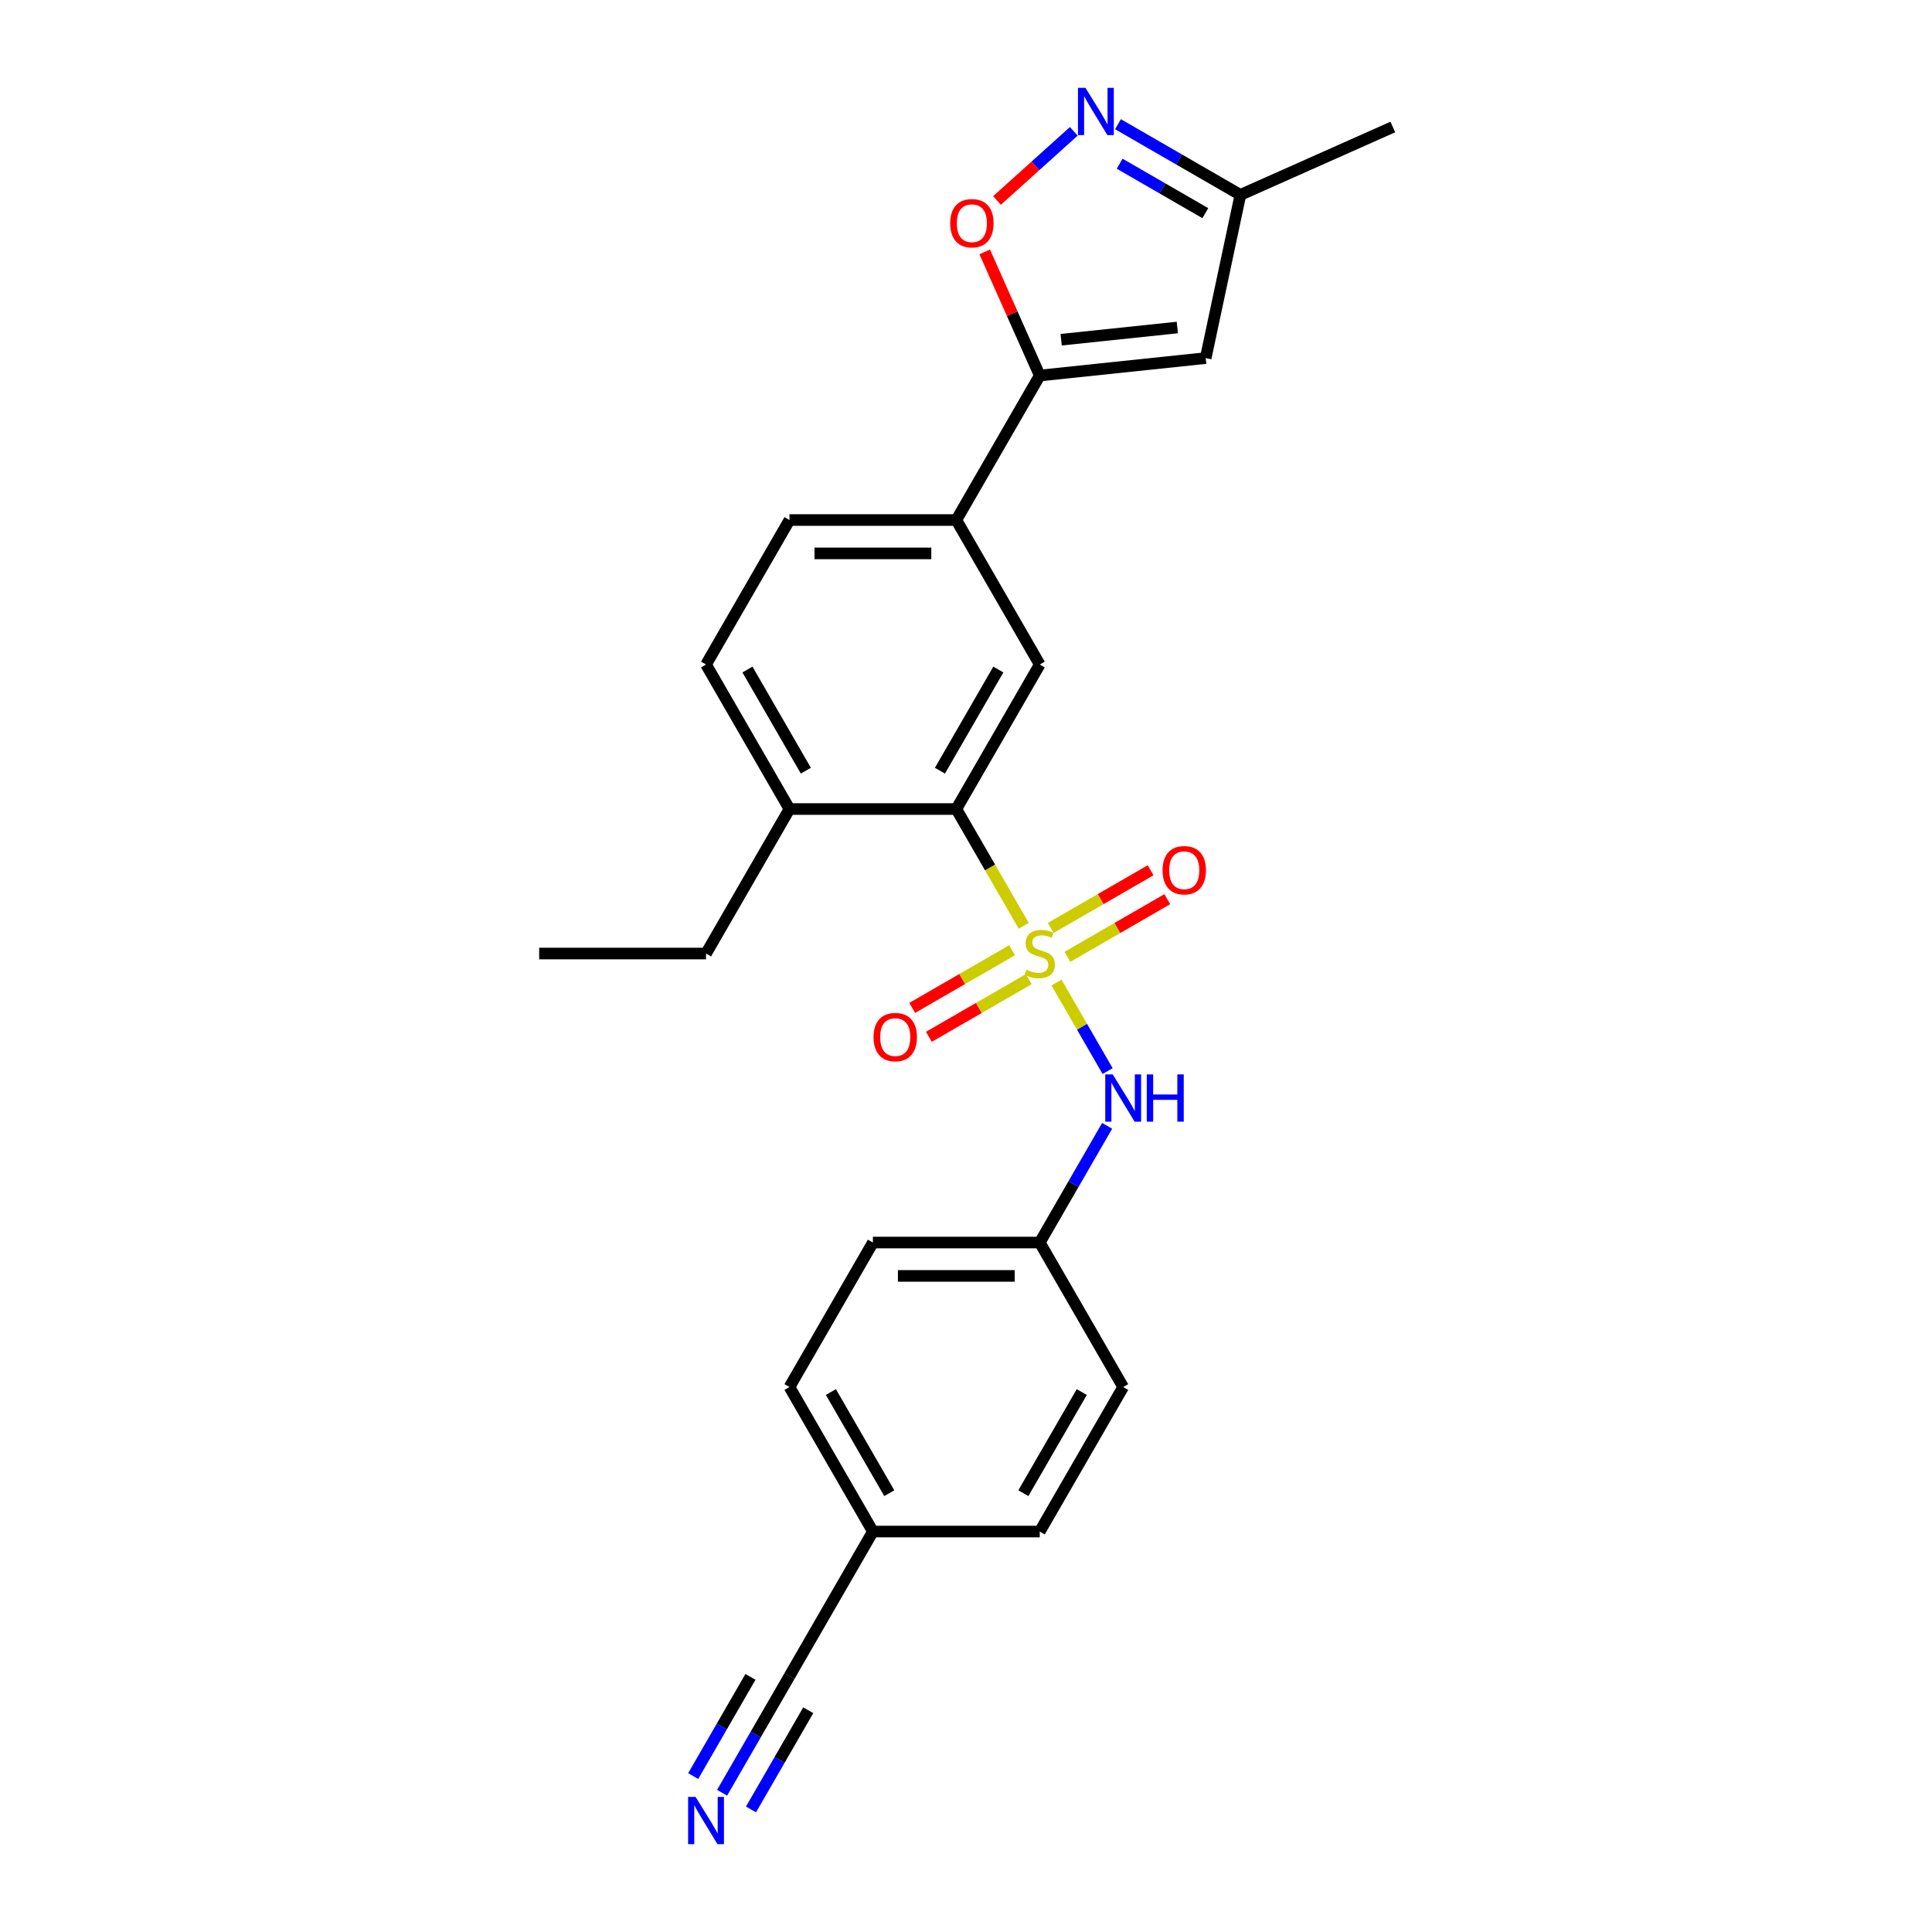 <?xml version='1.0' encoding='iso-8859-1'?>
<svg version='1.1' baseProfile='full'
              xmlns='http://www.w3.org/2000/svg'
                      xmlns:rdkit='http://www.rdkit.org/xml'
                      xmlns:xlink='http://www.w3.org/1999/xlink'
                  xml:space='preserve'
width='1000px' height='1000px' viewBox='0 0 1000 1000'>
<!-- END OF HEADER -->
<rect style='opacity:1.0;fill:#FFFFFF;stroke:none' width='1000' height='1000' x='0' y='0'> </rect>
<path class='bond-0' d='M 529.887,479.196 L 512.439,448.975' style='fill:none;fill-rule:evenodd;stroke:#CCCC00;stroke-width:6px;stroke-linecap:butt;stroke-linejoin:miter;stroke-opacity:1' />
<path class='bond-0' d='M 512.439,448.975 L 494.992,418.755' style='fill:none;fill-rule:evenodd;stroke:#000000;stroke-width:6px;stroke-linecap:butt;stroke-linejoin:miter;stroke-opacity:1' />
<path class='bond-5' d='M 546.84,508.56 L 560.07,531.474' style='fill:none;fill-rule:evenodd;stroke:#CCCC00;stroke-width:6px;stroke-linecap:butt;stroke-linejoin:miter;stroke-opacity:1' />
<path class='bond-5' d='M 560.07,531.474 L 573.3,554.389' style='fill:none;fill-rule:evenodd;stroke:#0000FF;stroke-width:6px;stroke-linecap:butt;stroke-linejoin:miter;stroke-opacity:1' />
<path class='bond-9' d='M 552.494,495.255 L 578.341,480.332' style='fill:none;fill-rule:evenodd;stroke:#CCCC00;stroke-width:6px;stroke-linecap:butt;stroke-linejoin:miter;stroke-opacity:1' />
<path class='bond-9' d='M 578.341,480.332 L 604.189,465.409' style='fill:none;fill-rule:evenodd;stroke:#FF0000;stroke-width:6px;stroke-linecap:butt;stroke-linejoin:miter;stroke-opacity:1' />
<path class='bond-9' d='M 543.857,480.296 L 569.705,465.373' style='fill:none;fill-rule:evenodd;stroke:#CCCC00;stroke-width:6px;stroke-linecap:butt;stroke-linejoin:miter;stroke-opacity:1' />
<path class='bond-9' d='M 569.705,465.373 L 595.553,450.45' style='fill:none;fill-rule:evenodd;stroke:#FF0000;stroke-width:6px;stroke-linecap:butt;stroke-linejoin:miter;stroke-opacity:1' />
<path class='bond-10' d='M 523.855,491.844 L 498.007,506.767' style='fill:none;fill-rule:evenodd;stroke:#CCCC00;stroke-width:6px;stroke-linecap:butt;stroke-linejoin:miter;stroke-opacity:1' />
<path class='bond-10' d='M 498.007,506.767 L 472.16,521.691' style='fill:none;fill-rule:evenodd;stroke:#FF0000;stroke-width:6px;stroke-linecap:butt;stroke-linejoin:miter;stroke-opacity:1' />
<path class='bond-10' d='M 532.491,506.803 L 506.644,521.726' style='fill:none;fill-rule:evenodd;stroke:#CCCC00;stroke-width:6px;stroke-linecap:butt;stroke-linejoin:miter;stroke-opacity:1' />
<path class='bond-10' d='M 506.644,521.726 L 480.796,536.65' style='fill:none;fill-rule:evenodd;stroke:#FF0000;stroke-width:6px;stroke-linecap:butt;stroke-linejoin:miter;stroke-opacity:1' />
<path class='bond-6' d='M 494.992,418.755 L 538.174,343.961' style='fill:none;fill-rule:evenodd;stroke:#000000;stroke-width:6px;stroke-linecap:butt;stroke-linejoin:miter;stroke-opacity:1' />
<path class='bond-6' d='M 486.51,398.9 L 516.738,346.543' style='fill:none;fill-rule:evenodd;stroke:#000000;stroke-width:6px;stroke-linecap:butt;stroke-linejoin:miter;stroke-opacity:1' />
<path class='bond-13' d='M 494.992,418.755 L 408.627,418.755' style='fill:none;fill-rule:evenodd;stroke:#000000;stroke-width:6px;stroke-linecap:butt;stroke-linejoin:miter;stroke-opacity:1' />
<path class='bond-1' d='M 538.174,194.372 L 494.992,269.166' style='fill:none;fill-rule:evenodd;stroke:#000000;stroke-width:6px;stroke-linecap:butt;stroke-linejoin:miter;stroke-opacity:1' />
<path class='bond-3' d='M 538.174,194.372 L 523.929,162.376' style='fill:none;fill-rule:evenodd;stroke:#000000;stroke-width:6px;stroke-linecap:butt;stroke-linejoin:miter;stroke-opacity:1' />
<path class='bond-3' d='M 523.929,162.376 L 509.683,130.38' style='fill:none;fill-rule:evenodd;stroke:#FF0000;stroke-width:6px;stroke-linecap:butt;stroke-linejoin:miter;stroke-opacity:1' />
<path class='bond-4' d='M 538.174,194.372 L 624.066,185.344' style='fill:none;fill-rule:evenodd;stroke:#000000;stroke-width:6px;stroke-linecap:butt;stroke-linejoin:miter;stroke-opacity:1' />
<path class='bond-4' d='M 549.253,175.839 L 609.377,169.52' style='fill:none;fill-rule:evenodd;stroke:#000000;stroke-width:6px;stroke-linecap:butt;stroke-linejoin:miter;stroke-opacity:1' />
<path class='bond-2' d='M 555.794,67.98 L 535.921,85.873' style='fill:none;fill-rule:evenodd;stroke:#0000FF;stroke-width:6px;stroke-linecap:butt;stroke-linejoin:miter;stroke-opacity:1' />
<path class='bond-2' d='M 535.921,85.873 L 516.048,103.766' style='fill:none;fill-rule:evenodd;stroke:#FF0000;stroke-width:6px;stroke-linecap:butt;stroke-linejoin:miter;stroke-opacity:1' />
<path class='bond-27' d='M 578.663,64.286 L 610.343,82.576' style='fill:none;fill-rule:evenodd;stroke:#0000FF;stroke-width:6px;stroke-linecap:butt;stroke-linejoin:miter;stroke-opacity:1' />
<path class='bond-27' d='M 610.343,82.576 L 642.023,100.866' style='fill:none;fill-rule:evenodd;stroke:#000000;stroke-width:6px;stroke-linecap:butt;stroke-linejoin:miter;stroke-opacity:1' />
<path class='bond-27' d='M 579.53,84.732 L 601.706,97.535' style='fill:none;fill-rule:evenodd;stroke:#0000FF;stroke-width:6px;stroke-linecap:butt;stroke-linejoin:miter;stroke-opacity:1' />
<path class='bond-27' d='M 601.706,97.535 L 623.882,110.338' style='fill:none;fill-rule:evenodd;stroke:#000000;stroke-width:6px;stroke-linecap:butt;stroke-linejoin:miter;stroke-opacity:1' />
<path class='bond-11' d='M 624.066,185.344 L 642.023,100.866' style='fill:none;fill-rule:evenodd;stroke:#000000;stroke-width:6px;stroke-linecap:butt;stroke-linejoin:miter;stroke-opacity:1' />
<path class='bond-16' d='M 573.05,582.732 L 555.612,612.935' style='fill:none;fill-rule:evenodd;stroke:#0000FF;stroke-width:6px;stroke-linecap:butt;stroke-linejoin:miter;stroke-opacity:1' />
<path class='bond-16' d='M 555.612,612.935 L 538.174,643.138' style='fill:none;fill-rule:evenodd;stroke:#000000;stroke-width:6px;stroke-linecap:butt;stroke-linejoin:miter;stroke-opacity:1' />
<path class='bond-7' d='M 538.174,343.961 L 494.992,269.166' style='fill:none;fill-rule:evenodd;stroke:#000000;stroke-width:6px;stroke-linecap:butt;stroke-linejoin:miter;stroke-opacity:1' />
<path class='bond-26' d='M 494.992,269.166 L 408.627,269.166' style='fill:none;fill-rule:evenodd;stroke:#000000;stroke-width:6px;stroke-linecap:butt;stroke-linejoin:miter;stroke-opacity:1' />
<path class='bond-26' d='M 482.037,286.439 L 421.581,286.439' style='fill:none;fill-rule:evenodd;stroke:#000000;stroke-width:6px;stroke-linecap:butt;stroke-linejoin:miter;stroke-opacity:1' />
<path class='bond-8' d='M 373.751,927.928 L 391.189,897.725' style='fill:none;fill-rule:evenodd;stroke:#0000FF;stroke-width:6px;stroke-linecap:butt;stroke-linejoin:miter;stroke-opacity:1' />
<path class='bond-8' d='M 391.189,897.725 L 408.627,867.522' style='fill:none;fill-rule:evenodd;stroke:#000000;stroke-width:6px;stroke-linecap:butt;stroke-linejoin:miter;stroke-opacity:1' />
<path class='bond-8' d='M 388.71,936.564 L 403.532,910.892' style='fill:none;fill-rule:evenodd;stroke:#0000FF;stroke-width:6px;stroke-linecap:butt;stroke-linejoin:miter;stroke-opacity:1' />
<path class='bond-8' d='M 403.532,910.892 L 418.354,885.219' style='fill:none;fill-rule:evenodd;stroke:#000000;stroke-width:6px;stroke-linecap:butt;stroke-linejoin:miter;stroke-opacity:1' />
<path class='bond-8' d='M 358.792,919.291 L 373.614,893.619' style='fill:none;fill-rule:evenodd;stroke:#0000FF;stroke-width:6px;stroke-linecap:butt;stroke-linejoin:miter;stroke-opacity:1' />
<path class='bond-8' d='M 373.614,893.619 L 388.436,867.946' style='fill:none;fill-rule:evenodd;stroke:#000000;stroke-width:6px;stroke-linecap:butt;stroke-linejoin:miter;stroke-opacity:1' />
<path class='bond-22' d='M 642.023,100.866 L 720.921,65.739' style='fill:none;fill-rule:evenodd;stroke:#000000;stroke-width:6px;stroke-linecap:butt;stroke-linejoin:miter;stroke-opacity:1' />
<path class='bond-12' d='M 408.627,867.522 L 451.809,792.727' style='fill:none;fill-rule:evenodd;stroke:#000000;stroke-width:6px;stroke-linecap:butt;stroke-linejoin:miter;stroke-opacity:1' />
<path class='bond-15' d='M 408.627,418.755 L 365.444,343.961' style='fill:none;fill-rule:evenodd;stroke:#000000;stroke-width:6px;stroke-linecap:butt;stroke-linejoin:miter;stroke-opacity:1' />
<path class='bond-15' d='M 417.108,398.9 L 386.88,346.543' style='fill:none;fill-rule:evenodd;stroke:#000000;stroke-width:6px;stroke-linecap:butt;stroke-linejoin:miter;stroke-opacity:1' />
<path class='bond-23' d='M 408.627,418.755 L 365.444,493.55' style='fill:none;fill-rule:evenodd;stroke:#000000;stroke-width:6px;stroke-linecap:butt;stroke-linejoin:miter;stroke-opacity:1' />
<path class='bond-14' d='M 408.627,269.166 L 365.444,343.961' style='fill:none;fill-rule:evenodd;stroke:#000000;stroke-width:6px;stroke-linecap:butt;stroke-linejoin:miter;stroke-opacity:1' />
<path class='bond-18' d='M 538.174,643.138 L 581.357,717.933' style='fill:none;fill-rule:evenodd;stroke:#000000;stroke-width:6px;stroke-linecap:butt;stroke-linejoin:miter;stroke-opacity:1' />
<path class='bond-19' d='M 538.174,643.138 L 451.809,643.138' style='fill:none;fill-rule:evenodd;stroke:#000000;stroke-width:6px;stroke-linecap:butt;stroke-linejoin:miter;stroke-opacity:1' />
<path class='bond-19' d='M 525.22,660.411 L 464.764,660.411' style='fill:none;fill-rule:evenodd;stroke:#000000;stroke-width:6px;stroke-linecap:butt;stroke-linejoin:miter;stroke-opacity:1' />
<path class='bond-17' d='M 451.809,792.727 L 408.627,717.933' style='fill:none;fill-rule:evenodd;stroke:#000000;stroke-width:6px;stroke-linecap:butt;stroke-linejoin:miter;stroke-opacity:1' />
<path class='bond-17' d='M 460.291,772.872 L 430.063,720.516' style='fill:none;fill-rule:evenodd;stroke:#000000;stroke-width:6px;stroke-linecap:butt;stroke-linejoin:miter;stroke-opacity:1' />
<path class='bond-25' d='M 451.809,792.727 L 538.174,792.727' style='fill:none;fill-rule:evenodd;stroke:#000000;stroke-width:6px;stroke-linecap:butt;stroke-linejoin:miter;stroke-opacity:1' />
<path class='bond-20' d='M 581.357,717.933 L 538.174,792.727' style='fill:none;fill-rule:evenodd;stroke:#000000;stroke-width:6px;stroke-linecap:butt;stroke-linejoin:miter;stroke-opacity:1' />
<path class='bond-20' d='M 559.921,720.516 L 529.693,772.872' style='fill:none;fill-rule:evenodd;stroke:#000000;stroke-width:6px;stroke-linecap:butt;stroke-linejoin:miter;stroke-opacity:1' />
<path class='bond-21' d='M 451.809,643.138 L 408.627,717.933' style='fill:none;fill-rule:evenodd;stroke:#000000;stroke-width:6px;stroke-linecap:butt;stroke-linejoin:miter;stroke-opacity:1' />
<path class='bond-24' d='M 365.444,493.55 L 279.079,493.55' style='fill:none;fill-rule:evenodd;stroke:#000000;stroke-width:6px;stroke-linecap:butt;stroke-linejoin:miter;stroke-opacity:1' />
<path  class='atom-0' d='M 531.265 501.944
Q 531.541 502.048, 532.681 502.532
Q 533.822 503.015, 535.065 503.326
Q 536.343 503.603, 537.587 503.603
Q 539.902 503.603, 541.249 502.497
Q 542.596 501.357, 542.596 499.388
Q 542.596 498.041, 541.905 497.211
Q 541.249 496.382, 540.213 495.933
Q 539.176 495.484, 537.449 494.966
Q 535.272 494.31, 533.96 493.688
Q 532.681 493.066, 531.749 491.753
Q 530.851 490.44, 530.851 488.23
Q 530.851 485.155, 532.923 483.255
Q 535.031 481.355, 539.176 481.355
Q 542.009 481.355, 545.222 482.702
L 544.427 485.362
Q 541.491 484.153, 539.28 484.153
Q 536.896 484.153, 535.583 485.155
Q 534.271 486.122, 534.305 487.815
Q 534.305 489.128, 534.962 489.922
Q 535.652 490.717, 536.62 491.166
Q 537.622 491.615, 539.28 492.133
Q 541.491 492.824, 542.803 493.515
Q 544.116 494.206, 545.049 495.622
Q 546.016 497.004, 546.016 499.388
Q 546.016 502.773, 543.736 504.604
Q 541.491 506.401, 537.725 506.401
Q 535.549 506.401, 533.891 505.917
Q 532.267 505.468, 530.332 504.673
L 531.265 501.944
' fill='#CCCC00'/>
<path  class='atom-3' d='M 561.822 45.455
L 569.836 58.409
Q 570.631 59.688, 571.909 62.002
Q 573.187 64.317, 573.257 64.455
L 573.257 45.455
L 576.504 45.455
L 576.504 69.913
L 573.153 69.913
L 564.551 55.749
Q 563.549 54.091, 562.478 52.191
Q 561.442 50.291, 561.131 49.704
L 561.131 69.913
L 557.953 69.913
L 557.953 45.455
L 561.822 45.455
' fill='#0000FF'/>
<path  class='atom-4' d='M 491.819 115.543
Q 491.819 109.67, 494.721 106.388
Q 497.623 103.106, 503.046 103.106
Q 508.47 103.106, 511.372 106.388
Q 514.274 109.67, 514.274 115.543
Q 514.274 121.484, 511.337 124.87
Q 508.401 128.221, 503.046 128.221
Q 497.657 128.221, 494.721 124.87
Q 491.819 121.519, 491.819 115.543
M 503.046 125.457
Q 506.777 125.457, 508.781 122.97
Q 510.819 120.448, 510.819 115.543
Q 510.819 110.741, 508.781 108.322
Q 506.777 105.87, 503.046 105.87
Q 499.315 105.87, 497.277 108.288
Q 495.274 110.706, 495.274 115.543
Q 495.274 120.483, 497.277 122.97
Q 499.315 125.457, 503.046 125.457
' fill='#FF0000'/>
<path  class='atom-6' d='M 575.95 556.115
L 583.965 569.07
Q 584.76 570.348, 586.038 572.662
Q 587.316 574.977, 587.385 575.115
L 587.385 556.115
L 590.633 556.115
L 590.633 580.573
L 587.282 580.573
L 578.68 566.409
Q 577.678 564.751, 576.607 562.851
Q 575.57 560.951, 575.26 560.364
L 575.26 580.573
L 572.081 580.573
L 572.081 556.115
L 575.95 556.115
' fill='#0000FF'/>
<path  class='atom-6' d='M 593.569 556.115
L 596.885 556.115
L 596.885 566.513
L 609.391 566.513
L 609.391 556.115
L 612.707 556.115
L 612.707 580.573
L 609.391 580.573
L 609.391 569.277
L 596.885 569.277
L 596.885 580.573
L 593.569 580.573
L 593.569 556.115
' fill='#0000FF'/>
<path  class='atom-9' d='M 360.038 930.087
L 368.052 943.042
Q 368.847 944.32, 370.125 946.634
Q 371.403 948.949, 371.472 949.087
L 371.472 930.087
L 374.72 930.087
L 374.72 954.545
L 371.369 954.545
L 362.767 940.382
Q 361.765 938.723, 360.694 936.823
Q 359.658 934.923, 359.347 934.336
L 359.347 954.545
L 356.168 954.545
L 356.168 930.087
L 360.038 930.087
' fill='#0000FF'/>
<path  class='atom-10' d='M 601.741 450.436
Q 601.741 444.563, 604.643 441.281
Q 607.545 438, 612.969 438
Q 618.392 438, 621.294 441.281
Q 624.196 444.563, 624.196 450.436
Q 624.196 456.378, 621.26 459.764
Q 618.323 463.115, 612.969 463.115
Q 607.58 463.115, 604.643 459.764
Q 601.741 456.413, 601.741 450.436
M 612.969 460.351
Q 616.7 460.351, 618.703 457.864
Q 620.742 455.342, 620.742 450.436
Q 620.742 445.634, 618.703 443.216
Q 616.7 440.763, 612.969 440.763
Q 609.238 440.763, 607.2 443.181
Q 605.196 445.6, 605.196 450.436
Q 605.196 455.376, 607.2 457.864
Q 609.238 460.351, 612.969 460.351
' fill='#FF0000'/>
<path  class='atom-11' d='M 452.152 536.801
Q 452.152 530.928, 455.054 527.647
Q 457.956 524.365, 463.38 524.365
Q 468.804 524.365, 471.705 527.647
Q 474.607 530.928, 474.607 536.801
Q 474.607 542.743, 471.671 546.129
Q 468.735 549.48, 463.38 549.48
Q 457.991 549.48, 455.054 546.129
Q 452.152 542.778, 452.152 536.801
M 463.38 546.716
Q 467.111 546.716, 469.115 544.229
Q 471.153 541.707, 471.153 536.801
Q 471.153 531.999, 469.115 529.581
Q 467.111 527.128, 463.38 527.128
Q 459.649 527.128, 457.611 529.547
Q 455.607 531.965, 455.607 536.801
Q 455.607 541.741, 457.611 544.229
Q 459.649 546.716, 463.38 546.716
' fill='#FF0000'/>
</svg>
